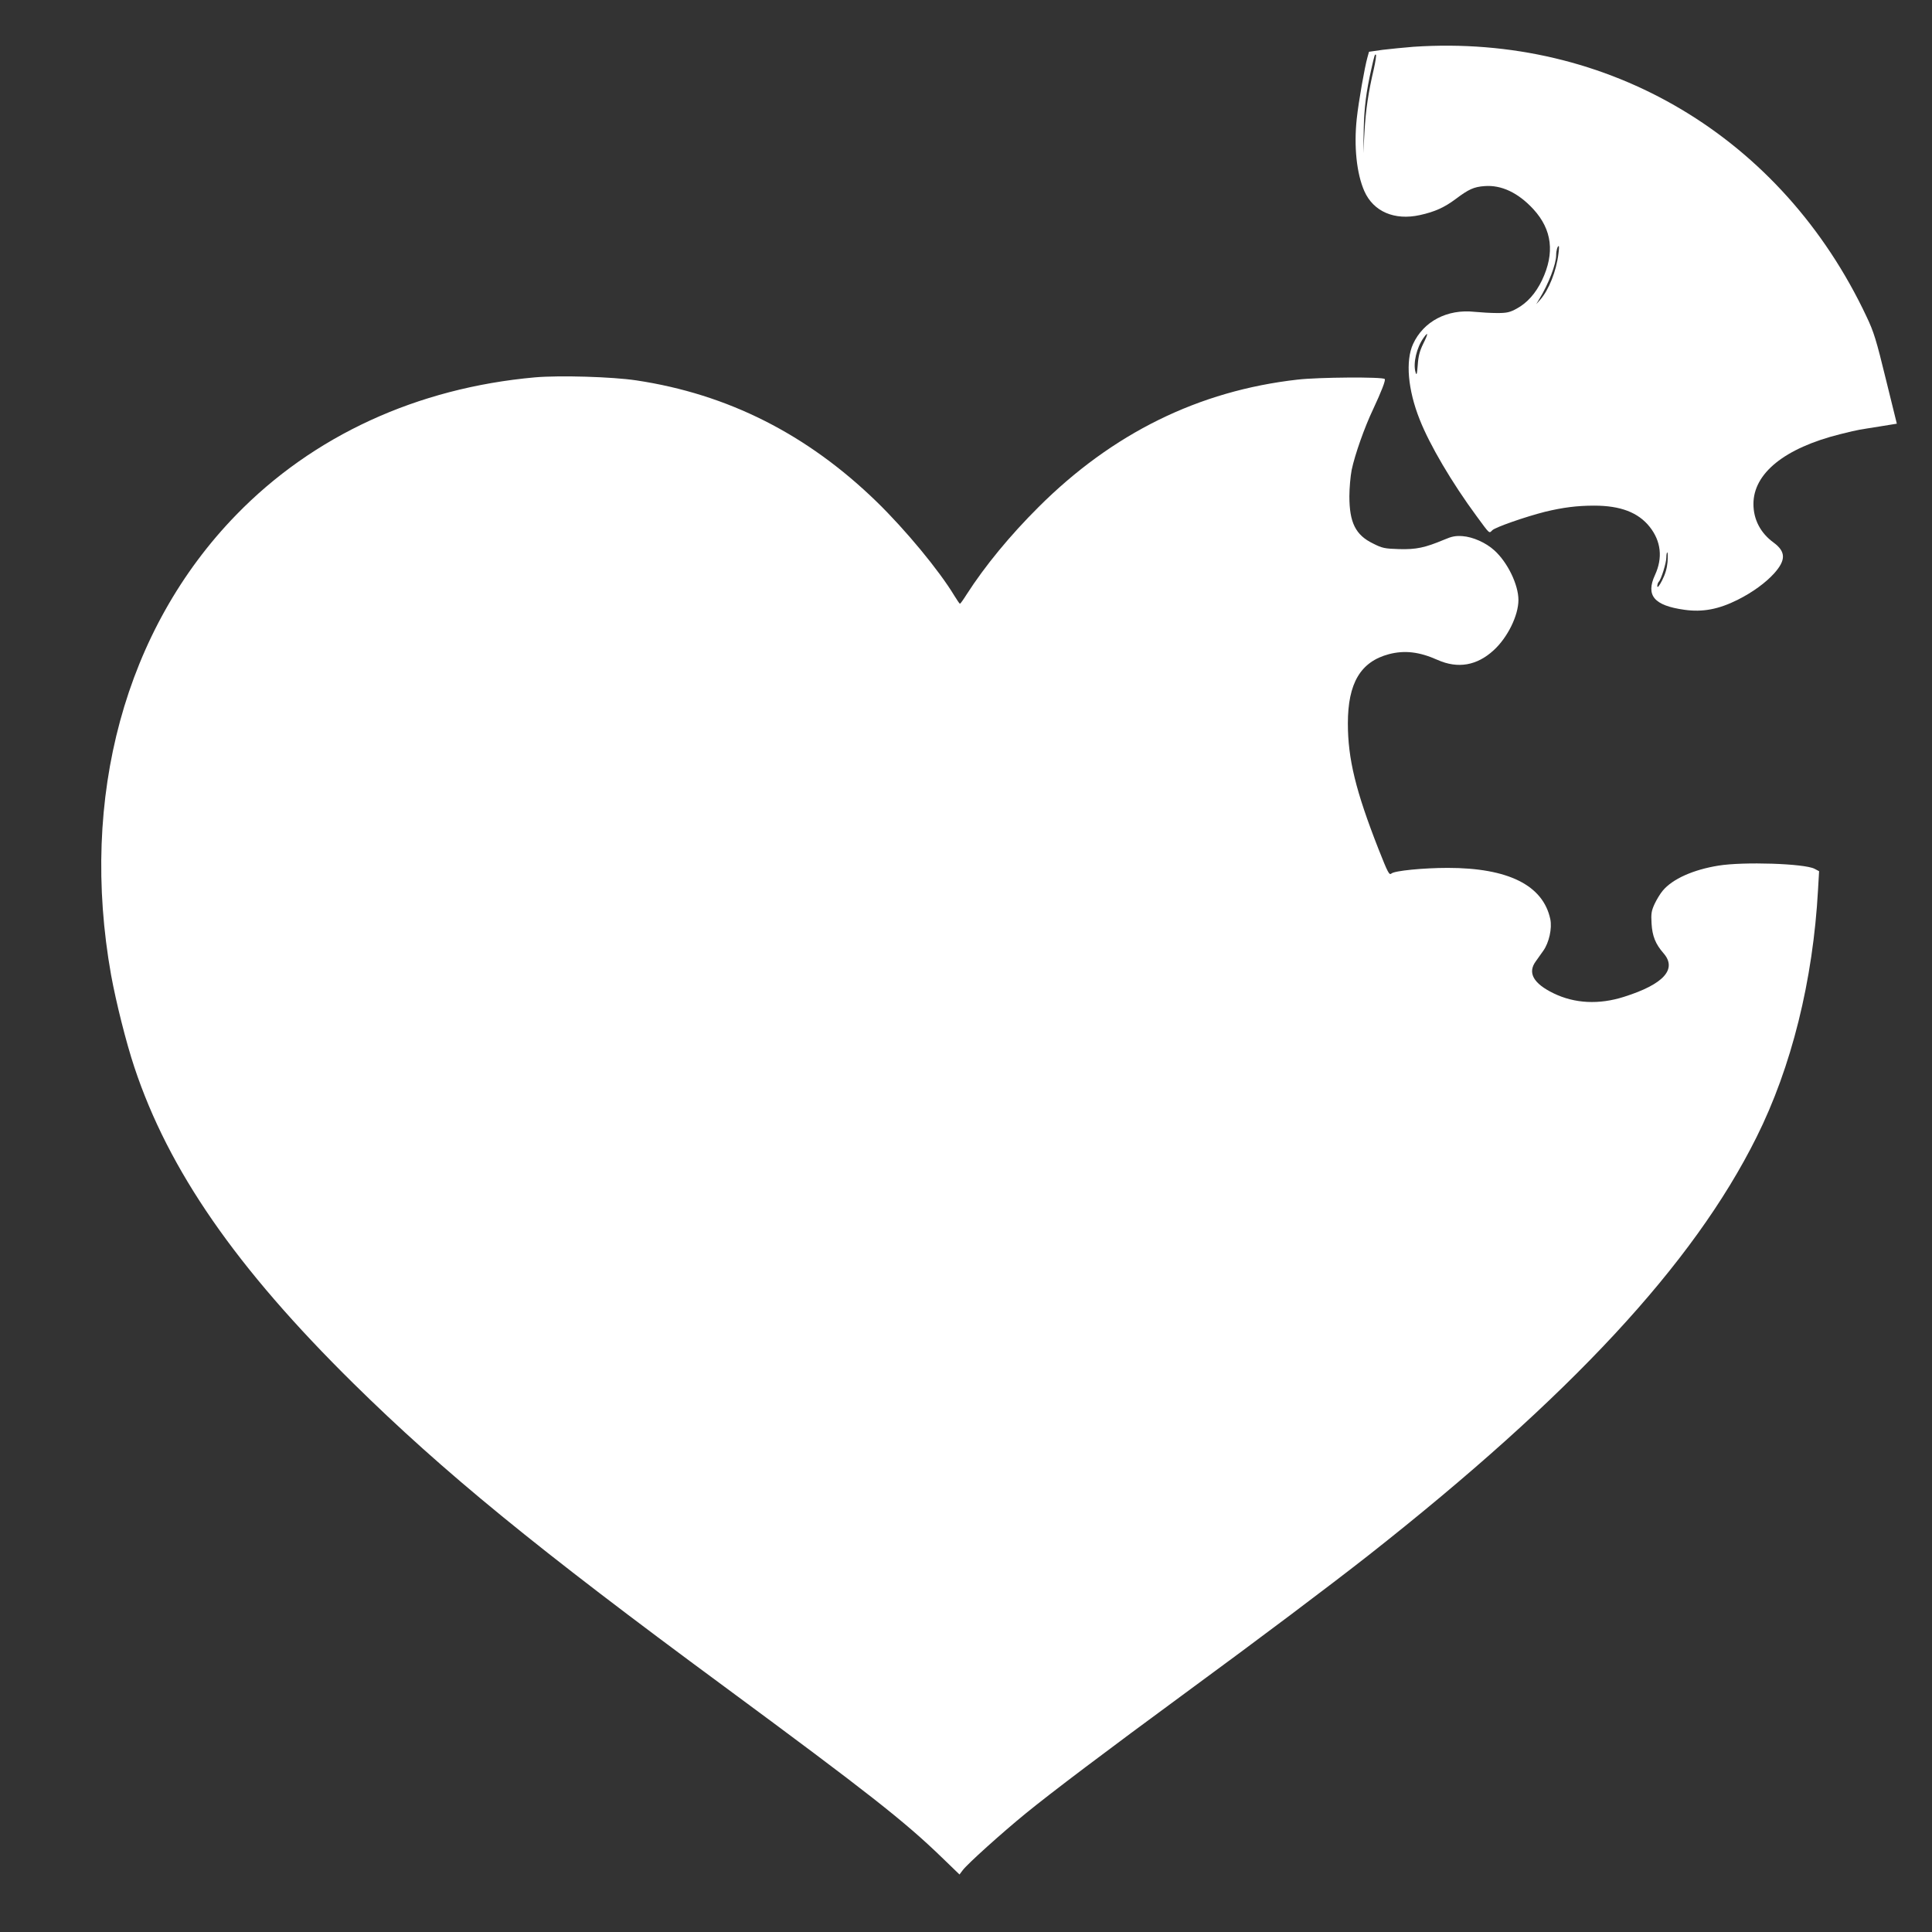 <?xml version="1.0" standalone="no"?>
<!DOCTYPE svg PUBLIC "-//W3C//DTD SVG 20010904//EN"
 "http://www.w3.org/TR/2001/REC-SVG-20010904/DTD/svg10.dtd">
<svg version="1.0" xmlns="http://www.w3.org/2000/svg"
 width="1280pt" height="1280pt" viewBox="0 0 1280 1280"
 preserveAspectRatio="xMidYMid meet">
<rect x="0" y="0" width="1280" height="1280" fill="#333333" stroke="none"/>
<g transform="translate(0,1280) scale(0.1,-0.1)"
fill="#ffffff" stroke="none">
<path d="M9364 12490 c-62 -5 -153 -14 -203 -20 l-91 -13 -10 -36 c-19 -66
-59 -295 -71 -406 -20 -185 -1 -365 50 -481 60 -136 200 -196 368 -159 100 22
163 51 238 107 85 64 120 80 190 85 112 9 224 -44 325 -154 123 -135 142 -289
56 -470 -42 -87 -98 -150 -168 -188 -44 -24 -64 -29 -128 -29 -41 0 -109 4
-150 8 -181 20 -339 -63 -408 -213 -51 -111 -35 -303 44 -501 66 -168 214
-419 377 -640 89 -121 82 -115 104 -93 20 20 218 89 348 122 120 29 213 41
327 41 174 0 292 -45 368 -141 75 -95 87 -205 35 -318 -63 -136 -7 -203 195
-231 120 -17 227 3 354 67 96 48 184 112 240 174 79 88 78 144 -3 204 -87 63
-134 153 -134 256 0 203 206 370 573 462 58 15 116 28 130 30 14 3 75 12 136
22 l111 18 -73 296 c-63 258 -79 311 -127 412 -560 1191 -1710 1876 -3003
1789z m-262 -147 c-36 -152 -54 -273 -62 -418 l-8 -140 3 155 c3 148 16 250
51 405 20 89 23 99 30 92 3 -3 -3 -45 -14 -94z m1223 -1225 c-14 -115 -64
-239 -120 -303 l-27 -30 21 35 c61 100 111 230 111 290 0 30 9 60 17 60 3 0 2
-24 -2 -52z m-896 -596 c-23 -47 -32 -81 -36 -139 -5 -66 -8 -73 -15 -48 -17
59 8 163 53 226 33 47 32 29 -2 -39z m1619 -1445 c-4 -43 -15 -81 -36 -122
-19 -37 -31 -52 -32 -39 0 11 4 24 10 30 16 16 50 125 50 161 0 18 3 33 6 33
4 0 4 -28 2 -63z"/>
<path d="M3545 10300 c-782 -70 -1471 -387 -1980 -911 -737 -758 -1039 -1870
-829 -3049 33 -180 99 -445 154 -610 227 -684 675 -1330 1451 -2095 598 -589
1209 -1089 2459 -2010 951 -702 1191 -890 1441 -1132 l116 -112 21 28 c29 40
259 247 417 376 169 138 537 416 1060 800 495 363 949 705 1212 911 1339 1054
2151 1928 2570 2769 232 464 375 1039 408 1642 l7 121 -30 16 c-67 35 -471 48
-637 21 -167 -27 -304 -88 -369 -166 -16 -19 -40 -58 -54 -88 -21 -46 -24 -64
-20 -130 5 -83 26 -135 78 -195 94 -106 3 -207 -260 -290 -166 -53 -327 -45
-467 23 -134 65 -174 136 -118 212 13 19 36 50 49 69 39 54 60 150 47 211 -48
224 -279 339 -679 339 -162 0 -353 -19 -373 -37 -15 -13 -23 2 -87 164 -150
383 -202 595 -202 830 0 267 84 409 272 459 104 27 201 16 322 -38 135 -60
261 -38 372 64 92 84 164 230 164 333 0 101 -72 250 -160 329 -56 51 -142 89
-211 94 -44 3 -69 -1 -120 -23 -129 -54 -186 -66 -299 -63 -96 3 -112 6 -173
37 -116 56 -157 139 -157 313 0 54 7 132 15 174 21 101 86 285 142 402 55 118
85 194 77 201 -14 15 -440 12 -577 -4 -655 -74 -1226 -355 -1717 -845 -187
-186 -355 -390 -475 -577 -22 -35 -42 -63 -45 -63 -3 0 -19 24 -37 53 -102
169 -324 437 -515 623 -460 447 -986 713 -1593 804 -161 24 -507 34 -670 20z"/>
</g>
</svg>
